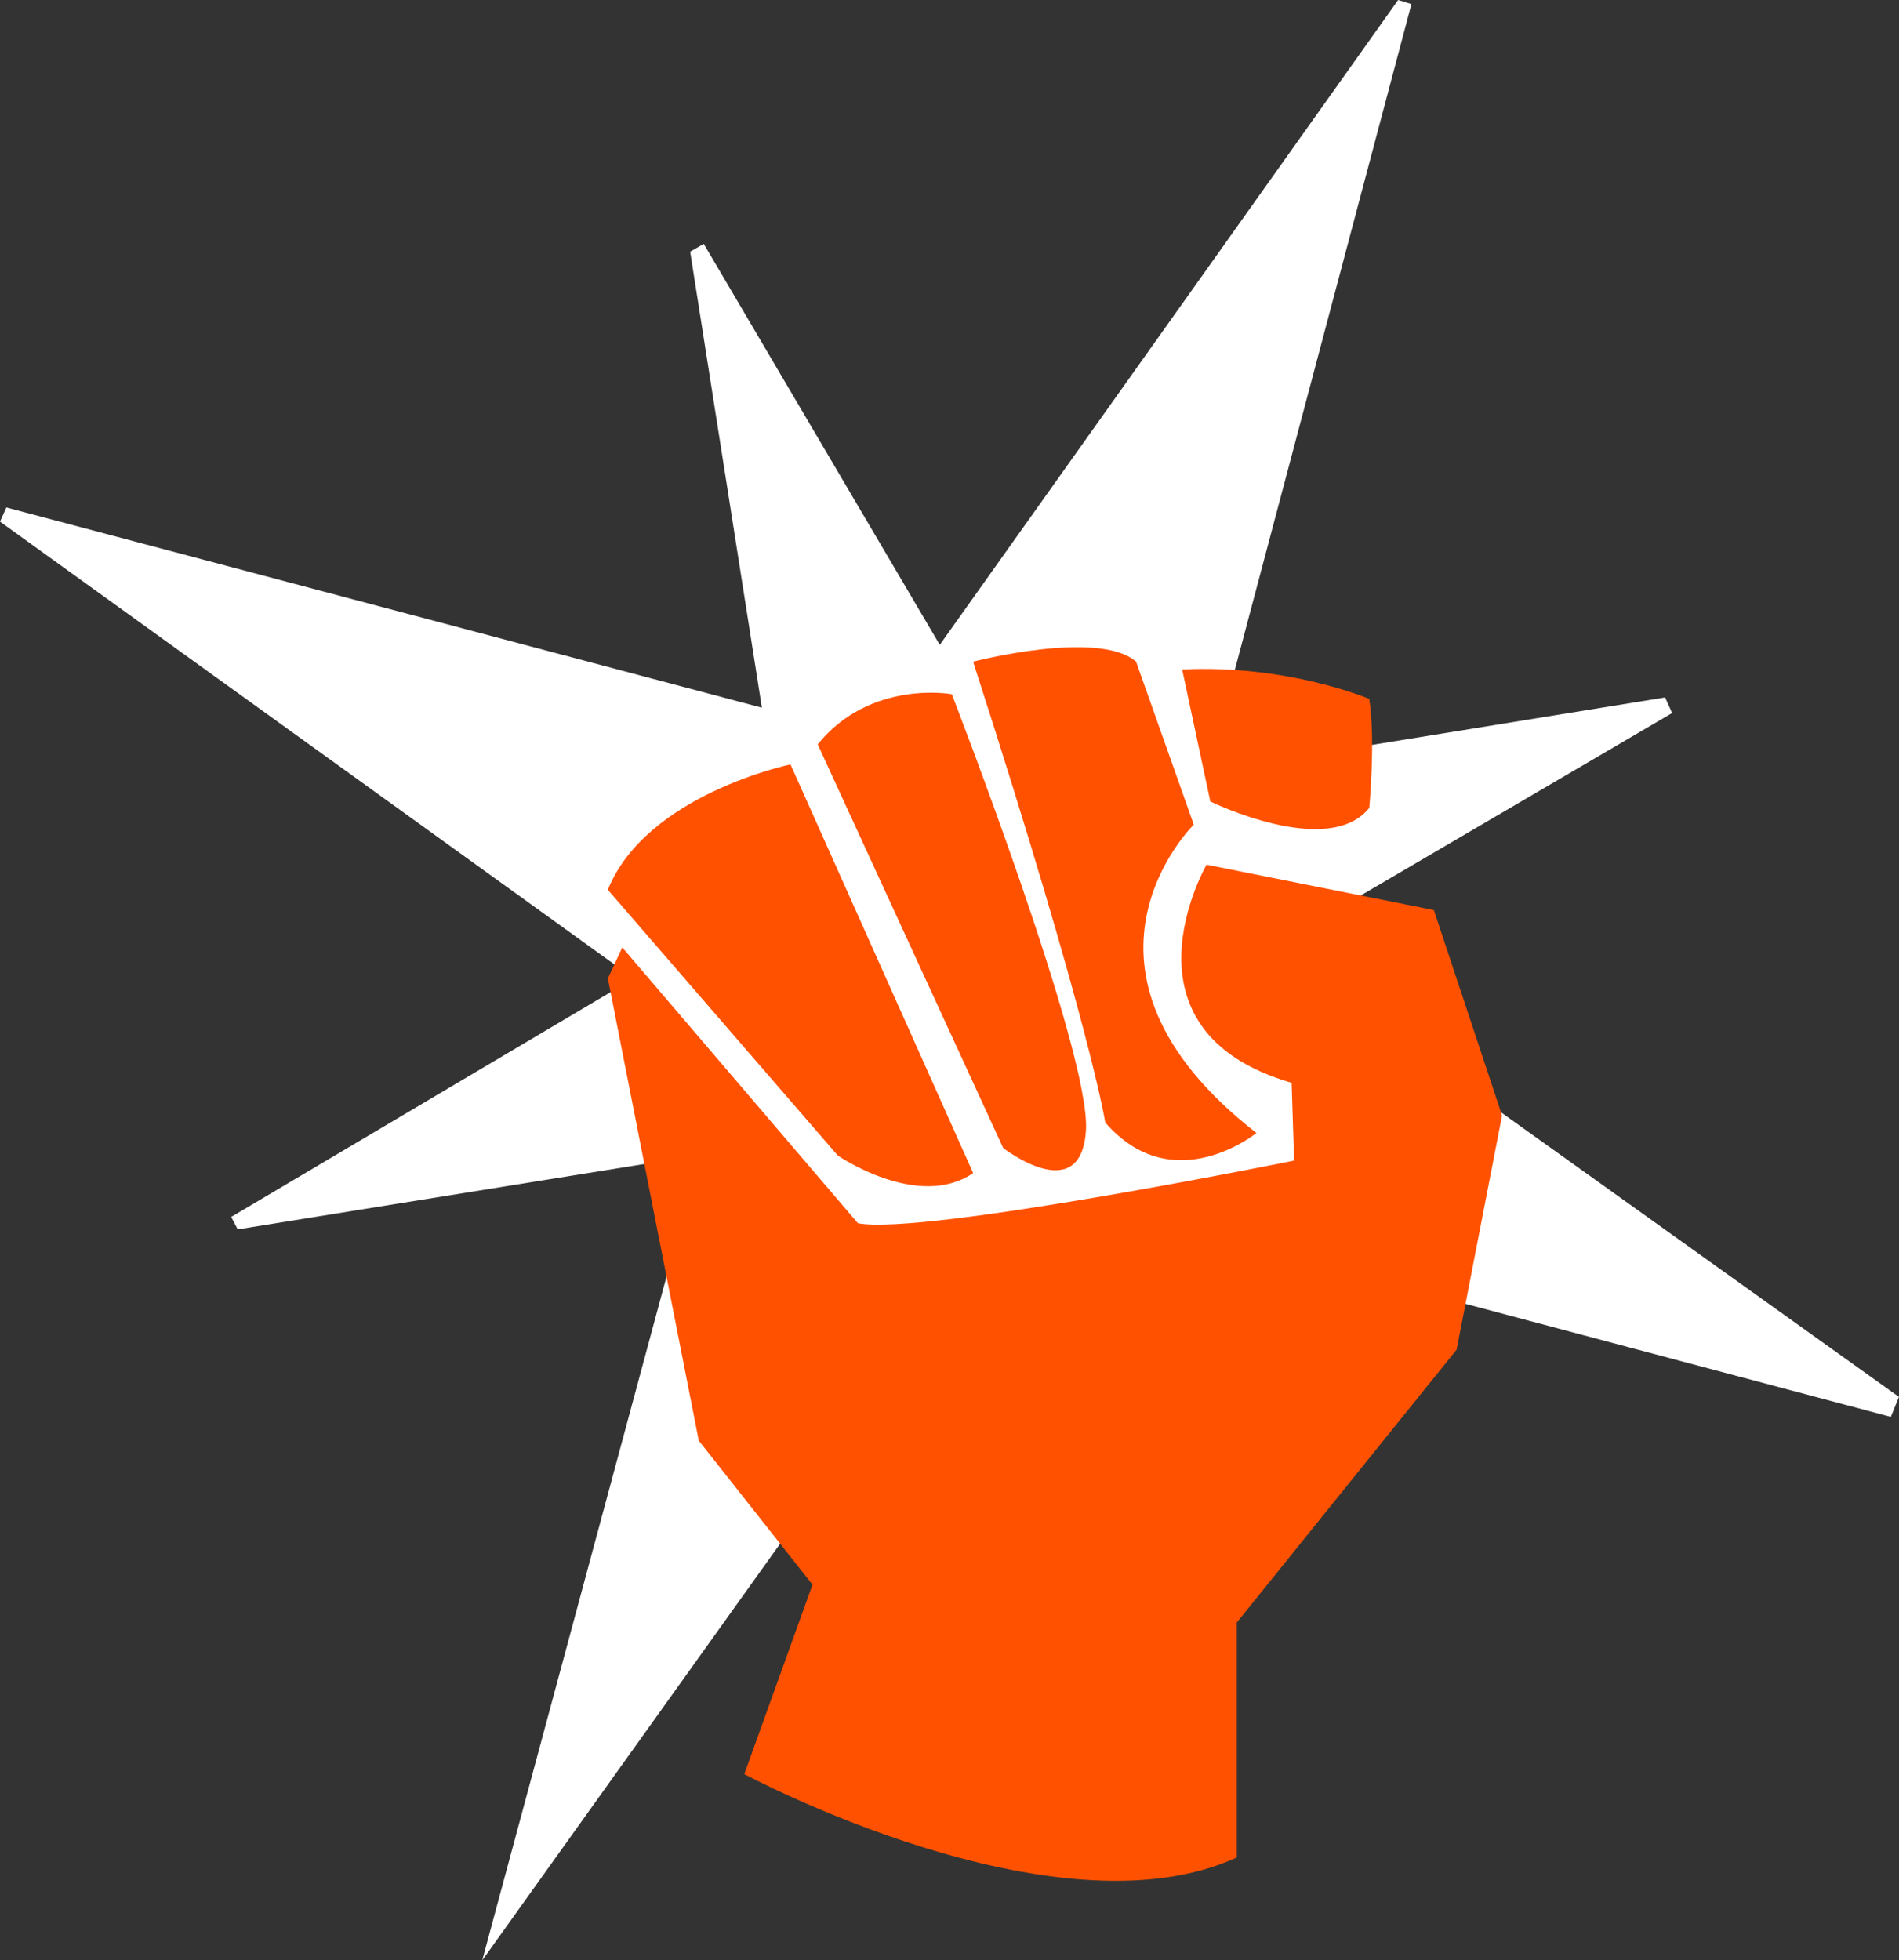 <?xml version="1.0" encoding="UTF-8"?>
<svg xmlns="http://www.w3.org/2000/svg" id="Ebene_2" data-name="Ebene 2" viewBox="0 0 294.64 304.11">
  <rect x="0" y="0" width="294.64" height="304.11" fill="#333333" stroke="none"/>
  <defs>
    <style>
      .cls-1 {
        fill: #fff;
      }

      .cls-2 {
        fill: #ff5100;
      }
    </style>
  </defs>
  <g id="Ebene_3" data-name="Ebene 3">
    <g>
      <path class="cls-1" d="M98.33,151.78C63.97,127.02,31.98,103.97,0,80.92c.33-.73.66-1.46.99-2.19,38.25,10.13,76.49,20.27,117.22,31.06-3.87-24.61-7.5-47.68-11.13-70.75.7-.4,1.41-.81,2.11-1.21,11.87,20.17,23.74,40.34,36.62,62.21C170.52,65.28,193.72,32.64,216.93,0c.69.21,1.37.42,2.06.64-10.31,38.87-20.62,77.75-31.58,119.04,24.94-4.04,47.94-7.76,70.94-11.48.36.81.72,1.62,1.09,2.42-20.08,11.76-40.16,23.52-62.22,36.44,33.68,24.08,65.55,46.87,97.41,69.65-.42,1.03-.84,2.06-1.26,3.1-37.87-10.06-75.75-20.13-115.65-30.73,3.67,24.1,6.95,45.7,10.24,67.31-.95.37-1.9.75-2.85,1.12-11.3-18.77-22.6-37.54-35.18-58.42-24.79,34.66-48.56,67.89-75.11,105.03,11.81-43.83,22.38-83.02,33.67-124.91-25.2,4.05-48.41,7.78-71.61,11.51-.34-.64-.67-1.29-1.01-1.93,19.98-11.84,39.97-23.68,62.45-37Z"></path>
      <g>
        <path class="cls-2" d="M94.31,151.78l14.11,71.72,17.64,22.34-10.58,29.39s48.2,25.87,76.42,12.93v-36.45l34.1-42.33,7.05-36.33-10.58-31.86-35.27-7.05s-14.81,25.68,13.2,33.85l.39,12.06s-57.57,11.67-67.68,9.72l-36.56-42.79-2.23,4.79Z"></path>
        <path class="cls-2" d="M94.31,138.04l35.68,41.23s12.45,8.56,21,2.72l-28.34-63.4s-22.4,4.67-28.34,19.45Z"></path>
        <path class="cls-2" d="M126.87,115.48l28.78,62.62s12.06,9.34,12.84-2.72c.78-12.06-20.81-67.68-20.81-67.68,0,0-12.64-2.33-20.81,7.78Z"></path>
        <path class="cls-2" d="M150.99,102.65s19.45-5.06,25.28,0l8.95,25.28s-22.91,22.42,9.72,47.84c0,0-12.92,10.5-23.46-1.63,0,0-2.22-14.84-20.5-71.5Z"></path>
        <path class="cls-2" d="M183.42,103.86l4.37,20.48s18.29,8.95,24.66.99c0,0,.99-10.54,0-16.9,0,0-12.53-5.37-29.03-4.57Z"></path>
      </g>
    </g>
  </g>
</svg>
